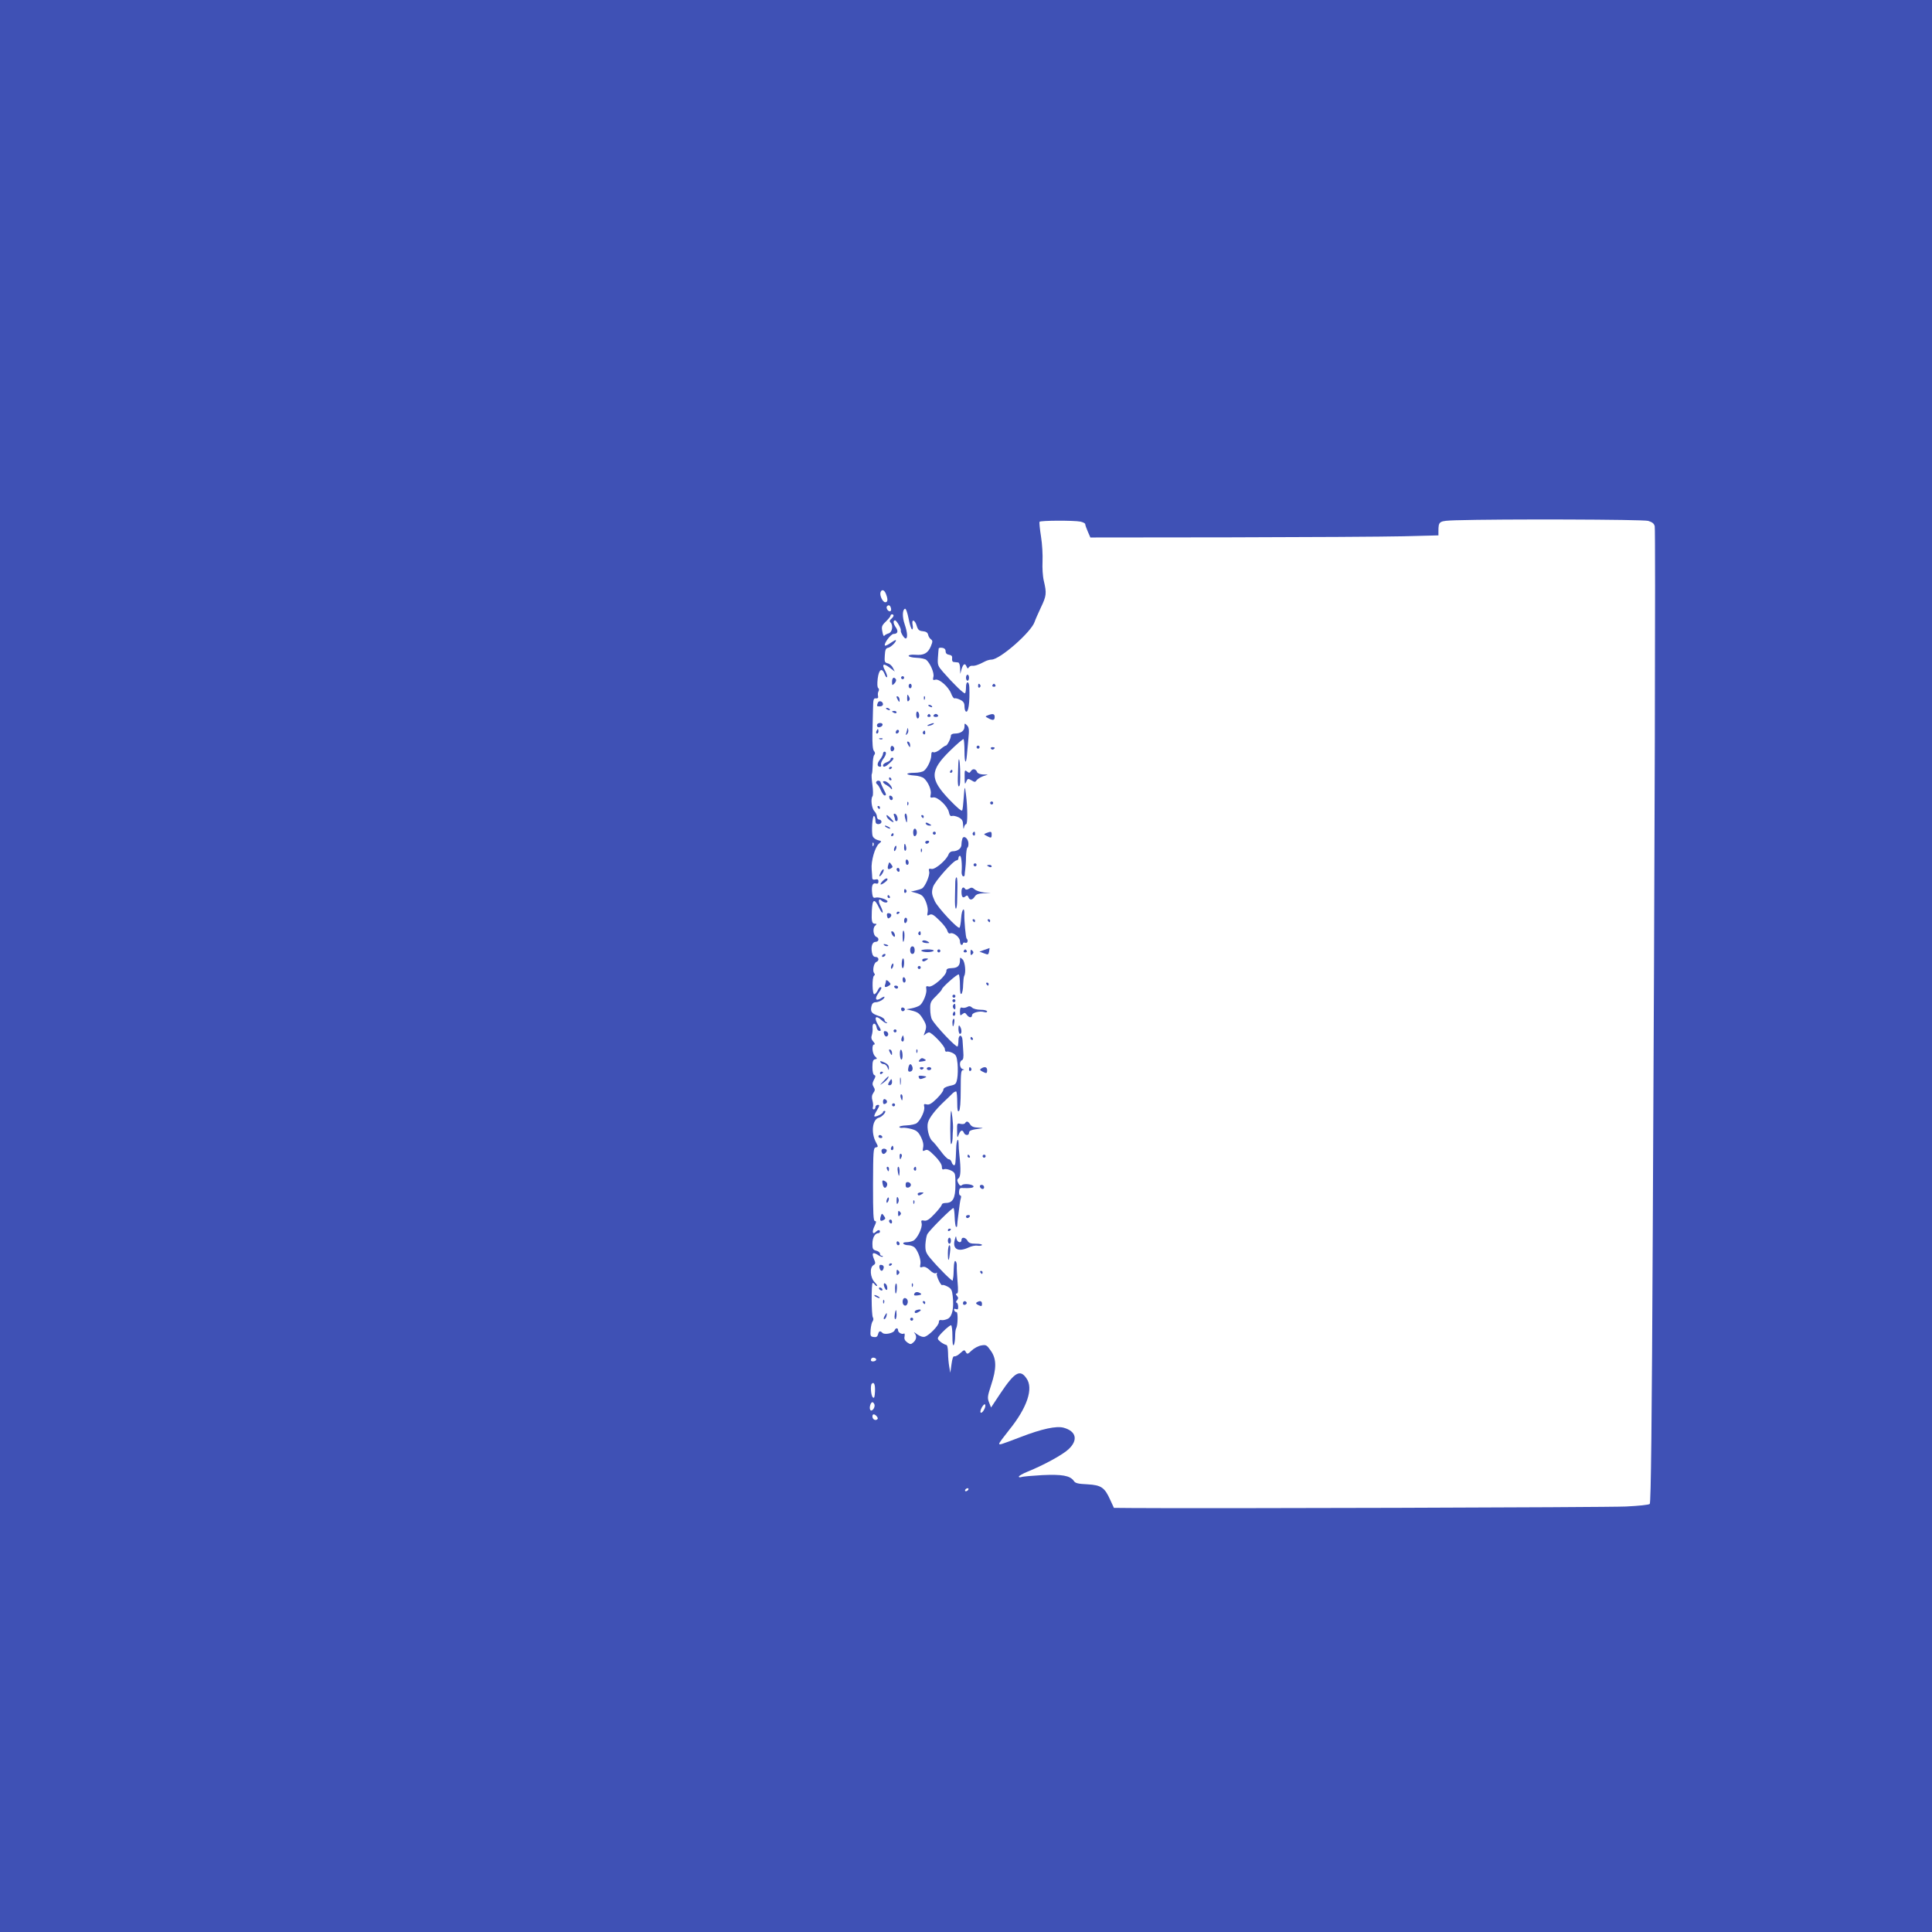 <?xml version="1.0" standalone="no"?>
<!DOCTYPE svg PUBLIC "-//W3C//DTD SVG 20010904//EN"
 "http://www.w3.org/TR/2001/REC-SVG-20010904/DTD/svg10.dtd">
<svg version="1.0" xmlns="http://www.w3.org/2000/svg"
 width="1280pt" height="1280pt" viewBox="0 0 1280 1280"
 preserveAspectRatio="xMidYMid meet">
<g transform="translate(0,1280) scale(0.1,-0.1)"
fill="#3f51b5" stroke="none">
<path d="M0 6400 l0 -6400 6400 0 6400 0 0 6400 0 6400 -6400 0 -6400 0 0
-6400z m10920 2949 c28 -9 39 -18 43 -36 6 -30 0 -2202 -13 -4667 -6 -1276
-12 -1802 -20 -1810 -6 -6 -74 -13 -158 -17 -118 -6 -2817 -14 -3275 -10
l-117 1 -24 52 c-37 83 -60 99 -151 104 -63 3 -81 7 -91 23 -25 35 -78 44
-209 38 -67 -4 -129 -9 -138 -13 -10 -3 -17 -2 -17 3 0 5 26 20 58 33 107 43
235 113 273 150 63 60 49 118 -34 141 -48 13 -143 -7 -283 -61 -134 -51 -144
-55 -144 -44 0 5 30 45 65 89 120 148 164 277 115 344 -42 61 -78 40 -171 -99
l-63 -95 -13 33 c-12 30 -11 41 13 114 37 111 37 174 -1 228 -27 39 -32 42
-64 36 -19 -3 -47 -18 -63 -33 -27 -26 -30 -26 -39 -11 -9 17 -12 16 -37 -7
-15 -14 -32 -23 -39 -21 -8 3 -14 -15 -19 -52 l-8 -57 -7 40 c-4 22 -8 64 -8
93 -1 34 -5 52 -13 52 -7 1 -24 10 -37 20 -20 17 -22 22 -10 38 22 29 70 72
80 72 5 0 9 -33 9 -72 0 -47 3 -68 9 -59 5 8 9 34 9 57 0 24 3 48 7 54 11 18
13 109 2 107 -5 -1 -12 4 -15 12 -3 10 0 12 11 8 13 -5 16 -1 15 18 -1 14 -6
25 -11 25 -5 0 -4 7 3 15 10 12 10 18 0 30 -9 11 -9 15 -1 15 9 0 10 22 5 78
-3 42 -6 89 -5 104 1 15 -3 29 -9 33 -6 4 -10 -14 -11 -47 -1 -29 -2 -57 -4
-63 -1 -5 -3 -14 -3 -19 -2 -9 -95 84 -150 150 -28 34 -32 46 -31 89 2 28 7
58 13 69 18 30 167 178 173 172 4 -3 7 -31 8 -61 1 -30 5 -58 8 -62 4 -3 7 -2
8 3 0 5 2 20 3 34 13 107 17 137 22 152 3 10 1 18 -4 18 -6 0 -9 11 -8 25 1
21 6 26 26 24 45 -2 70 1 70 10 0 14 -61 22 -76 10 -9 -8 -16 -5 -25 12 -9 18
-9 25 2 33 14 11 16 58 5 156 -3 25 -5 58 -5 74 -1 47 -15 20 -16 -32 -4 -100
-5 -112 -14 -112 -5 0 -13 9 -16 20 -3 11 -12 20 -20 20 -7 0 -31 24 -52 53
-21 28 -46 59 -56 67 -22 19 -39 87 -29 123 8 31 48 83 107 139 22 21 48 45
57 55 10 9 21 14 24 11 3 -4 6 -36 6 -73 0 -50 3 -64 12 -55 7 7 11 57 11 141
0 108 2 129 15 130 11 1 10 3 -2 6 -21 5 -25 51 -5 59 9 3 12 20 9 57 -2 29
-4 63 -5 76 -3 40 -27 38 -27 -1 0 -19 -3 -38 -6 -41 -9 -9 -146 136 -169 178
-7 11 -12 42 -12 69 -1 43 3 52 38 86 21 21 39 41 39 45 0 13 103 104 112 99
4 -3 8 -35 8 -72 0 -45 3 -63 10 -56 6 6 11 33 11 60 1 27 4 53 7 58 13 22 6
92 -10 109 -17 16 -18 16 -18 -5 0 -37 -16 -51 -54 -52 -28 -1 -36 -5 -36 -20
0 -29 -90 -108 -116 -102 -18 5 -20 2 -17 -17 5 -26 -19 -88 -42 -107 -9 -7
-33 -16 -53 -20 l-37 -7 30 -7 c47 -11 58 -20 83 -62 22 -38 22 -48 7 -89 -7
-16 -6 -18 6 -7 7 6 18 12 24 12 19 0 105 -90 105 -111 0 -12 5 -19 13 -16 6
2 24 -2 38 -9 23 -12 28 -22 33 -71 3 -32 2 -76 -2 -98 -7 -37 -10 -41 -50
-49 -28 -7 -42 -15 -42 -26 0 -9 -20 -35 -44 -59 -34 -33 -50 -42 -66 -38 -18
5 -21 2 -17 -15 7 -23 -22 -87 -49 -109 -9 -7 -40 -14 -68 -15 -28 -1 -50 -6
-48 -11 2 -4 11 -7 22 -5 10 2 37 -2 59 -8 33 -9 45 -19 62 -52 14 -27 19 -51
15 -70 -5 -25 -3 -27 13 -19 14 8 26 1 64 -37 29 -29 47 -57 47 -71 0 -17 4
-22 16 -17 8 3 28 -1 45 -9 28 -15 29 -17 29 -95 0 -89 -17 -120 -65 -120 -14
0 -25 -5 -25 -10 0 -6 -21 -34 -47 -61 -36 -39 -53 -49 -70 -46 -19 4 -22 1
-17 -18 7 -28 -28 -100 -55 -115 -11 -5 -31 -10 -46 -10 -15 0 -24 -4 -20 -10
3 -5 19 -10 34 -10 15 0 35 -8 43 -17 23 -28 41 -81 36 -108 -5 -22 -2 -25 14
-19 14 4 29 -3 48 -21 17 -17 33 -24 41 -20 7 5 10 4 6 -2 -7 -11 27 -85 36
-77 3 3 18 -1 35 -10 24 -13 30 -23 34 -63 9 -79 -3 -135 -32 -150 -14 -7 -33
-11 -42 -9 -12 3 -18 -2 -18 -14 0 -22 -63 -86 -92 -96 -13 -4 -32 2 -52 16
-17 13 -25 17 -18 9 17 -19 15 -43 -6 -62 -17 -15 -20 -15 -41 -1 -16 12 -22
23 -18 40 2 13 1 21 -4 19 -12 -8 -39 6 -39 21 0 18 -16 18 -23 0 -7 -19 -66
-31 -80 -17 -16 16 -24 14 -30 -10 -4 -15 -12 -20 -29 -17 -21 3 -23 7 -20 48
2 25 8 50 14 57 5 7 6 18 1 25 -10 16 -11 228 -1 228 4 0 10 -4 13 -10 3 -5
10 -10 15 -10 5 0 -2 11 -15 25 -30 30 -35 98 -8 113 14 9 15 14 3 41 -16 40
-8 48 26 27 14 -10 28 -15 32 -12 3 3 0 6 -6 6 -7 0 -12 6 -12 14 0 8 -11 17
-25 20 -22 6 -25 12 -25 47 0 39 17 69 39 69 6 0 11 5 11 10 0 14 -13 13 -28
-2 -21 -21 -26 1 -9 37 13 27 14 35 4 35 -11 0 -13 48 -13 242 1 222 2 243 18
246 17 3 17 5 1 35 -34 64 -23 152 20 162 23 6 56 45 37 45 -5 0 -10 -4 -10
-8 0 -11 -51 -35 -57 -28 -3 3 5 21 17 40 18 30 19 36 6 36 -9 0 -16 -7 -16
-15 0 -8 -5 -15 -11 -15 -6 0 -9 6 -6 14 3 8 2 28 -3 45 -6 21 -4 35 6 50 12
16 12 24 2 40 -10 16 -9 25 2 47 12 21 12 28 3 31 -8 3 -13 23 -13 53 0 37 4
49 17 52 16 3 16 4 0 20 -19 19 -23 78 -5 78 6 0 4 8 -6 19 -13 14 -16 27 -10
43 4 13 7 36 5 51 -2 34 22 33 27 -1 2 -12 10 -22 19 -22 12 0 11 6 -6 34 -34
55 -22 76 21 36 12 -11 27 -20 32 -19 6 0 5 3 -1 6 -7 2 -13 10 -13 17 0 7
-18 19 -41 26 -45 15 -54 28 -45 65 4 17 13 25 29 25 23 1 57 21 57 35 0 4
-11 0 -24 -9 -34 -22 -43 -3 -17 33 22 31 26 41 13 41 -4 0 -12 -10 -17 -22
-6 -12 -15 -23 -22 -25 -14 -5 -17 114 -2 123 6 4 7 10 0 17 -12 16 -2 67 15
74 21 8 17 33 -5 33 -12 0 -20 9 -24 29 -8 40 2 71 24 71 22 0 26 25 5 33 -20
8 -26 56 -9 73 13 12 13 14 0 14 -20 0 -24 15 -21 84 4 82 17 87 49 20 9 -19
19 -33 22 -30 4 3 -2 21 -12 41 -19 35 -15 59 7 37 13 -13 38 -16 38 -4 0 12
-58 31 -79 25 -14 -4 -19 2 -22 24 -7 51 1 75 22 70 14 -4 19 0 19 13 0 13 -5
17 -20 13 -13 -3 -20 0 -21 8 0 8 -2 34 -4 59 -5 55 22 149 49 171 19 16 19
16 -8 23 -15 4 -30 15 -34 26 -10 26 -2 141 9 134 5 -3 9 -16 9 -30 0 -17 5
-24 20 -24 11 0 20 7 20 15 0 8 -7 15 -15 15 -8 0 -15 9 -15 19 0 11 -8 27
-17 37 -18 18 -26 82 -12 99 4 6 4 40 -1 75 -5 35 -7 67 -4 72 3 4 5 32 6 60
0 29 4 59 10 66 7 8 7 16 -2 27 -8 9 -11 47 -10 112 1 54 3 130 4 168 1 61 3
70 19 68 14 -1 17 4 14 17 -2 10 -1 24 4 31 4 8 3 16 -2 20 -7 4 -8 27 -4 63
8 62 28 75 46 30 5 -15 12 -24 16 -20 3 3 -2 21 -12 41 -25 45 -14 54 29 22
l34 -26 -12 24 c-6 13 -21 27 -34 30 -21 5 -23 11 -20 53 2 37 7 48 22 50 19
4 58 43 51 51 -2 2 -18 -7 -35 -19 -17 -12 -34 -20 -37 -17 -10 11 39 77 57
77 27 0 33 17 16 42 -18 25 -21 48 -6 48 10 0 42 -55 38 -67 -3 -12 22 -53 32
-53 15 0 12 40 -6 93 -17 49 -16 98 2 104 6 2 16 -26 24 -67 7 -38 18 -70 23
-70 5 0 7 13 3 31 -8 41 16 34 28 -9 8 -25 16 -32 40 -34 21 -2 32 -9 35 -23
2 -11 10 -24 18 -30 13 -10 13 -15 0 -47 -19 -46 -47 -61 -103 -56 -26 2 -44
-1 -44 -7 0 -6 23 -12 52 -13 28 -1 57 -7 65 -14 26 -22 54 -87 47 -112 -5
-21 -3 -24 14 -19 26 6 87 -48 104 -93 7 -19 17 -33 23 -31 5 3 22 -2 38 -10
20 -10 27 -21 27 -43 0 -16 4 -31 9 -34 17 -11 27 60 23 162 -2 42 -22 42 -22
-1 0 -19 -3 -37 -6 -40 -7 -6 -78 63 -146 141 -34 39 -37 46 -34 95 2 28 4 56
5 60 0 5 11 7 24 5 14 -2 22 -10 22 -23 0 -13 8 -21 23 -23 17 -3 22 -9 20
-25 -2 -14 3 -23 12 -23 8 -1 21 -2 28 -3 7 -1 12 -16 13 -38 l1 -38 9 33 c11
35 23 41 33 15 6 -14 9 -14 15 -4 5 7 14 11 22 10 16 -2 42 6 81 27 14 8 35
14 47 14 56 0 265 184 286 251 4 13 23 55 41 94 37 77 39 94 20 175 -8 32 -11
88 -9 130 2 41 -2 116 -10 165 -8 50 -12 93 -10 98 5 9 228 10 272 1 17 -4 31
-11 31 -17 0 -6 8 -28 17 -49 l17 -39 921 1 c506 1 1025 4 1153 7 l232 6 0 26
c0 69 3 70 114 74 297 9 1241 6 1276 -4z m-5050 -485 c14 -36 12 -54 -5 -54
-17 0 -39 46 -31 67 8 21 26 15 36 -13z m33 -94 c3 -12 0 -20 -8 -20 -14 0
-27 25 -18 34 11 11 21 6 26 -14z m17 -49 c0 -5 -7 -14 -15 -21 -11 -9 -13
-16 -5 -24 19 -19 12 -64 -12 -72 -13 -4 -26 -11 -29 -16 -4 -6 -10 7 -13 27
-7 33 -4 41 23 67 17 17 31 34 31 39 0 5 5 9 10 9 6 0 10 -4 10 -9z m-133
-1523 c-3 -8 -6 -5 -6 6 -1 11 2 17 5 13 3 -3 4 -12 1 -19z m17 -3409 c-7 -11
-34 -12 -34 -1 0 14 11 21 26 15 8 -3 11 -9 8 -14z m-7 -208 c-2 -38 -5 -47
-14 -39 -13 11 -18 80 -7 91 15 14 23 -6 21 -52z m-4 -85 c8 -19 -17 -53 -27
-37 -9 13 2 51 14 51 4 0 10 -6 13 -14z m727 -35 c-6 -12 -15 -21 -20 -21 -10
0 -3 28 14 49 15 19 20 -3 6 -28z m-711 -45 c8 -10 9 -16 1 -21 -13 -8 -30 3
-30 21 0 18 14 18 29 0z m606 -486 c-3 -5 -11 -10 -16 -10 -6 0 -7 5 -4 10 3
6 11 10 16 10 6 0 7 -4 4 -10z"/>
<path d="M6400 8310 c0 -11 5 -20 10 -20 6 0 10 9 10 20 0 11 -4 20 -10 20 -5
0 -10 -9 -10 -20z"/>
<path d="M5970 8310 c0 -5 5 -10 10 -10 6 0 10 5 10 10 0 6 -4 10 -10 10 -5 0
-10 -4 -10 -10z"/>
<path d="M5910 8283 c0 -25 1 -26 16 -11 9 9 13 21 10 27 -13 20 -26 11 -26
-16z"/>
<path d="M6020 8255 c0 -8 5 -15 10 -15 6 0 10 7 10 15 0 8 -4 15 -10 15 -5 0
-10 -7 -10 -15z"/>
<path d="M6480 8254 c0 -8 5 -12 10 -9 6 4 8 11 5 16 -9 14 -15 11 -15 -7z"/>
<path d="M6575 8260 c-3 -5 1 -10 10 -10 9 0 13 5 10 10 -3 6 -8 10 -10 10 -2
0 -7 -4 -10 -10z"/>
<path d="M6010 8176 c0 -22 3 -27 11 -19 8 8 8 16 0 30 -9 16 -10 14 -11 -11z"/>
<path d="M5940 8183 c0 -4 5 -15 10 -23 8 -13 10 -13 10 2 0 9 -4 20 -10 23
-5 3 -10 3 -10 -2z"/>
<path d="M6121 8174 c0 -11 3 -14 6 -6 3 7 2 16 -1 19 -3 4 -6 -2 -5 -13z"/>
<path d="M5816 8144 c-9 -23 -8 -24 14 -24 11 0 20 6 20 14 0 20 -27 28 -34
10z"/>
<path d="M6150 8126 c0 -2 7 -7 16 -10 8 -3 12 -2 9 4 -6 10 -25 14 -25 6z"/>
<path d="M5870 8106 c0 -2 7 -7 16 -10 8 -3 12 -2 9 4 -6 10 -25 14 -25 6z"/>
<path d="M5910 8086 c0 -2 7 -6 15 -10 8 -3 15 -1 15 4 0 6 -7 10 -15 10 -8 0
-15 -2 -15 -4z"/>
<path d="M6070 8066 c0 -14 5 -26 10 -26 6 0 10 9 10 19 0 11 -4 23 -10 26 -6
4 -10 -5 -10 -19z"/>
<path d="M6145 8060 c-3 -5 1 -10 10 -10 9 0 13 5 10 10 -3 6 -8 10 -10 10 -2
0 -7 -4 -10 -10z"/>
<path d="M6185 8060 c-3 -5 3 -10 15 -10 12 0 18 5 15 10 -3 6 -10 10 -15 10
-5 0 -12 -4 -15 -10z"/>
<path d="M6545 8061 c-19 -8 -19 -8 2 -19 31 -17 43 -15 43 8 0 21 -12 24 -45
11z"/>
<path d="M5810 7994 c0 -9 7 -14 17 -12 25 5 28 28 4 28 -12 0 -21 -6 -21 -16z"/>
<path d="M6155 8000 c-13 -6 -15 -9 -5 -9 8 0 22 4 30 9 18 12 2 12 -25 0z"/>
<path d="M6390 7986 c0 -28 -25 -46 -64 -46 -15 0 -26 -6 -26 -13 0 -19 -24
-67 -34 -67 -4 0 -21 -11 -37 -25 -16 -13 -36 -22 -44 -19 -11 5 -15 -1 -15
-20 0 -31 -26 -86 -49 -103 -9 -7 -37 -13 -63 -13 -62 0 -62 -14 -1 -18 26 -1
55 -10 65 -19 29 -26 51 -80 44 -107 -5 -20 -2 -23 17 -19 29 5 96 -58 104
-99 4 -20 10 -27 20 -24 8 3 27 -1 44 -9 24 -13 29 -22 30 -53 1 -23 3 -29 6
-14 2 12 9 22 14 22 10 0 10 107 -1 195 -8 65 -9 62 -16 -30 -2 -33 -6 -66 -9
-74 -3 -8 -33 17 -84 70 -132 138 -132 192 2 324 47 46 88 81 91 78 3 -4 6
-40 6 -81 0 -77 10 -93 16 -25 2 21 6 70 10 110 6 59 4 74 -10 88 -15 15 -16
15 -16 -9z"/>
<path d="M6011 7973 c0 -6 -4 -20 -7 -30 -5 -14 -4 -15 5 -7 7 7 11 20 8 30
-3 11 -5 14 -6 7z"/>
<path d="M5806 7955 c-3 -8 -1 -15 4 -15 6 0 10 7 10 15 0 8 -2 15 -4 15 -2 0
-6 -7 -10 -15z"/>
<path d="M5936 7955 c-3 -8 -1 -15 4 -15 13 0 22 18 11 24 -5 3 -11 -1 -15 -9z"/>
<path d="M6115 7951 c-3 -5 -1 -12 5 -16 5 -3 10 1 10 9 0 18 -6 21 -15 7z"/>
<path d="M5828 7903 c7 -3 16 -2 19 1 4 3 -2 6 -13 5 -11 0 -14 -3 -6 -6z"/>
<path d="M6010 7883 c0 -4 5 -15 10 -23 8 -13 10 -13 10 2 0 9 -4 20 -10 23
-5 3 -10 3 -10 -2z"/>
<path d="M5900 7840 c0 -13 5 -20 13 -17 6 2 12 10 12 17 0 7 -6 15 -12 18 -8
2 -13 -5 -13 -18z"/>
<path d="M6470 7850 c0 -5 5 -10 10 -10 6 0 10 5 10 10 0 6 -4 10 -10 10 -5 0
-10 -4 -10 -10z"/>
<path d="M6565 7840 c4 -6 11 -8 16 -5 14 9 11 15 -7 15 -8 0 -12 -5 -9 -10z"/>
<path d="M5850 7806 c0 -7 -9 -25 -21 -40 -20 -25 -19 -46 3 -46 5 0 8 6 5 13
-3 7 4 24 14 38 20 26 25 49 9 49 -5 0 -10 -6 -10 -14z"/>
<path d="M5900 7770 c0 -6 -11 -15 -25 -20 -14 -5 -25 -14 -25 -20 0 -17 17
-11 44 14 28 25 32 36 16 36 -5 0 -10 -5 -10 -10z"/>
<path d="M6349 7739 c-1 -19 -2 -60 -3 -91 -1 -32 1 -58 6 -58 9 0 11 27 9
115 -2 65 -10 89 -12 34z"/>
<path d="M5890 7709 c0 -5 5 -7 10 -4 6 3 10 8 10 11 0 2 -4 4 -10 4 -5 0 -10
-5 -10 -11z"/>
<path d="M6433 7692 c-9 -14 -12 -15 -27 -3 -14 12 -16 8 -15 -40 0 -43 2 -49
9 -31 11 26 13 26 40 10 17 -11 22 -10 30 2 5 8 24 20 42 27 l33 11 -33 1
c-18 1 -35 7 -38 15 -8 22 -29 26 -41 8z"/>
<path d="M6295 7690 c-3 -5 -1 -10 4 -10 6 0 11 5 11 10 0 6 -2 10 -4 10 -3 0
-8 -4 -11 -10z"/>
<path d="M5890 7640 c0 -5 5 -10 11 -10 5 0 7 5 4 10 -3 6 -8 10 -11 10 -2 0
-4 -4 -4 -10z"/>
<path d="M5806 7621 c-4 -5 -1 -13 5 -17 6 -3 17 -22 25 -40 8 -19 19 -34 24
-34 14 0 13 6 -7 43 -9 18 -17 36 -18 41 0 14 -22 19 -29 7z"/>
<path d="M5850 7620 c0 -5 10 -15 23 -21 12 -7 25 -17 29 -23 5 -6 8 -7 8 -1
-1 15 -23 40 -42 48 -10 3 -18 2 -18 -3z"/>
<path d="M5892 7516 c1 -10 8 -17 13 -17 15 1 12 24 -3 29 -9 3 -13 -2 -10
-12z"/>
<path d="M6011 7474 c0 -11 3 -14 6 -6 3 7 2 16 -1 19 -3 4 -6 -2 -5 -13z"/>
<path d="M6560 7480 c0 -5 5 -10 10 -10 6 0 10 5 10 10 0 6 -4 10 -10 10 -5 0
-10 -4 -10 -10z"/>
<path d="M5815 7450 c3 -5 8 -10 11 -10 2 0 4 5 4 10 0 6 -5 10 -11 10 -5 0
-7 -4 -4 -10z"/>
<path d="M5923 7396 c4 -10 7 -22 7 -27 0 -5 4 -9 10 -9 14 0 6 43 -10 48 -9
3 -11 -1 -7 -12z"/>
<path d="M5996 7383 c10 -40 14 -41 14 -5 0 18 -5 32 -10 32 -6 0 -8 -11 -4
-27z"/>
<path d="M5876 7387 c4 -13 44 -41 44 -32 0 6 -38 45 -45 45 -2 0 -2 -6 1 -13z"/>
<path d="M6105 7390 c3 -5 8 -10 11 -10 2 0 4 5 4 10 0 6 -5 10 -11 10 -5 0
-7 -4 -4 -10z"/>
<path d="M6135 7340 c3 -5 14 -10 23 -10 15 0 15 2 2 10 -20 13 -33 13 -25 0z"/>
<path d="M5870 7320 c8 -5 20 -10 25 -10 6 0 3 5 -5 10 -8 5 -19 10 -25 10 -5
0 -3 -5 5 -10z"/>
<path d="M6050 7285 c0 -14 4 -25 9 -25 12 0 19 21 13 38 -8 21 -22 13 -22
-13z"/>
<path d="M6180 7280 c0 -5 5 -10 10 -10 6 0 10 5 10 10 0 6 -4 10 -10 10 -5 0
-10 -4 -10 -10z"/>
<path d="M6445 7281 c-3 -5 -1 -12 5 -16 5 -3 10 1 10 9 0 18 -6 21 -15 7z"/>
<path d="M6535 7281 c-19 -8 -19 -8 2 -19 29 -16 33 -15 33 8 0 22 -4 23 -35
11z"/>
<path d="M5905 7270 c-3 -5 -1 -10 4 -10 6 0 11 5 11 10 0 6 -2 10 -4 10 -3 0
-8 -4 -11 -10z"/>
<path d="M6376 7244 c-3 -9 -6 -26 -6 -39 0 -26 -25 -45 -59 -45 -11 0 -22 -9
-26 -19 -11 -36 -88 -102 -112 -98 -19 4 -22 1 -17 -18 6 -23 -26 -98 -47
-111 -7 -4 -26 -10 -43 -14 l-31 -7 30 -8 c17 -4 36 -12 43 -18 22 -17 44 -80
38 -110 -5 -24 -3 -26 12 -18 15 8 28 1 65 -36 26 -25 50 -56 53 -69 4 -13 11
-21 19 -18 22 9 65 -26 65 -52 0 -13 5 -24 10 -24 6 0 10 4 10 10 0 5 7 7 15
4 15 -6 22 16 9 28 -6 7 -16 117 -15 160 2 55 -17 35 -21 -22 -2 -33 -7 -62
-11 -66 -10 -11 -144 132 -164 176 -20 44 -22 58 -12 92 9 36 136 178 157 178
7 0 12 7 12 15 0 8 5 15 10 15 9 0 15 -55 11 -107 -1 -11 3 -24 8 -28 6 -3 11
0 12 7 0 7 2 24 4 38 2 14 5 51 5 82 1 32 5 60 10 63 5 3 7 17 6 31 -4 32 -31
51 -40 28z"/>
<path d="M6130 7220 c0 -5 4 -10 9 -10 6 0 13 5 16 10 3 6 -1 10 -9 10 -9 0
-16 -4 -16 -10z"/>
<path d="M5990 7184 c0 -14 4 -23 9 -20 5 3 7 15 4 26 -7 28 -13 25 -13 -6z"/>
<path d="M5926 7184 c-4 -9 -4 -19 -1 -22 2 -3 7 3 11 12 4 9 4 19 1 22 -2 3
-7 -3 -11 -12z"/>
<path d="M6101 7164 c0 -11 3 -14 6 -6 3 7 2 16 -1 19 -3 4 -6 -2 -5 -13z"/>
<path d="M6000 7091 c0 -12 5 -21 10 -21 6 0 10 6 10 14 0 8 -4 18 -10 21 -5
3 -10 -3 -10 -14z"/>
<path d="M5885 7070 c-8 -26 -2 -35 18 -23 13 7 13 11 2 26 -13 18 -14 17 -20
-3z"/>
<path d="M6450 7070 c0 -5 5 -10 10 -10 6 0 10 5 10 10 0 6 -4 10 -10 10 -5 0
-10 -4 -10 -10z"/>
<path d="M6540 7066 c0 -2 7 -6 15 -10 8 -3 15 -1 15 4 0 6 -7 10 -15 10 -8 0
-15 -2 -15 -4z"/>
<path d="M5940 7041 c0 -6 5 -13 10 -16 6 -3 10 1 10 9 0 9 -4 16 -10 16 -5 0
-10 -4 -10 -9z"/>
<path d="M5832 7014 c-7 -14 -8 -23 -2 -19 15 9 32 45 22 45 -5 0 -14 -12 -20
-26z"/>
<path d="M6329 6958 c0 -18 -1 -66 -2 -106 -1 -39 1 -72 6 -72 4 0 7 17 8 38
0 20 2 66 2 100 1 35 -1 66 -5 69 -5 2 -8 -11 -9 -29z"/>
<path d="M5845 6960 c-10 -11 -14 -20 -9 -20 12 1 44 25 44 34 0 12 -17 6 -35
-14z"/>
<path d="M6370 6892 c0 -35 9 -45 26 -31 10 9 15 7 20 -5 8 -22 27 -20 42 4 9
15 24 20 60 22 l47 1 -45 4 c-25 3 -53 12 -63 21 -15 13 -22 14 -37 4 -12 -7
-21 -8 -25 -2 -12 19 -25 10 -25 -18z"/>
<path d="M5990 6894 c0 -8 5 -12 10 -9 6 4 8 11 5 16 -9 14 -15 11 -15 -7z"/>
<path d="M5880 6860 c0 -5 5 -10 11 -10 5 0 7 5 4 10 -3 6 -8 10 -11 10 -2 0
-4 -4 -4 -10z"/>
<path d="M5940 6749 c0 -5 5 -7 10 -4 6 3 10 8 10 11 0 2 -4 4 -10 4 -5 0 -10
-5 -10 -11z"/>
<path d="M5877 6730 c4 -16 8 -18 19 -9 16 13 10 29 -11 29 -8 0 -11 -7 -8
-20z"/>
<path d="M5990 6699 c0 -11 5 -17 10 -14 6 3 10 13 10 21 0 8 -4 14 -10 14 -5
0 -10 -9 -10 -21z"/>
<path d="M6445 6700 c3 -5 8 -10 11 -10 2 0 4 5 4 10 0 6 -5 10 -11 10 -5 0
-7 -4 -4 -10z"/>
<path d="M6545 6700 c3 -5 8 -10 11 -10 2 0 4 5 4 10 0 6 -5 10 -11 10 -5 0
-7 -4 -4 -10z"/>
<path d="M5980 6603 c0 -24 2 -43 4 -43 8 0 12 60 4 72 -4 8 -8 -4 -8 -29z"/>
<path d="M5910 6609 c7 -11 14 -18 17 -15 8 8 -5 36 -17 36 -7 0 -7 -6 0 -21z"/>
<path d="M6085 6621 c-3 -5 -1 -12 5 -16 5 -3 10 1 10 9 0 18 -6 21 -15 7z"/>
<path d="M6110 6562 c0 -4 12 -9 28 -10 21 -1 23 0 12 8 -18 12 -40 13 -40 2z"/>
<path d="M5858 6538 c5 -5 16 -8 23 -6 8 3 3 7 -10 11 -17 4 -21 3 -13 -5z"/>
<path d="M6030 6505 c0 -16 6 -25 15 -25 9 0 15 9 15 25 0 16 -6 25 -15 25 -9
0 -15 -9 -15 -25z"/>
<path d="M6522 6507 l-33 -12 30 -11 c27 -11 30 -10 34 12 2 13 4 24 3 23 0 0
-16 -6 -34 -12z"/>
<path d="M6104 6501 c3 -5 22 -9 41 -9 19 0 38 4 41 9 3 5 -16 9 -41 9 -25 0
-44 -4 -41 -9z"/>
<path d="M6210 6500 c0 -5 5 -10 10 -10 6 0 10 5 10 10 0 6 -4 10 -10 10 -5 0
-10 -4 -10 -10z"/>
<path d="M6385 6500 c-3 -5 1 -10 10 -10 9 0 13 5 10 10 -3 6 -8 10 -10 10 -2
0 -7 -4 -10 -10z"/>
<path d="M6430 6490 c0 -19 3 -21 12 -12 9 9 9 15 0 24 -9 9 -12 7 -12 -12z"/>
<path d="M5845 6470 c-3 -5 -2 -10 4 -10 5 0 13 5 16 10 3 6 2 10 -4 10 -5 0
-13 -4 -16 -10z"/>
<path d="M5974 6415 c0 -18 3 -32 8 -29 10 6 11 64 1 64 -5 0 -8 -16 -9 -35z"/>
<path d="M6110 6440 c0 -13 11 -13 30 0 12 8 11 10 -7 10 -13 0 -23 -4 -23
-10z"/>
<path d="M5906 6404 c-4 -9 -4 -19 -1 -22 2 -3 7 3 11 12 4 9 4 19 1 22 -2 3
-7 -3 -11 -12z"/>
<path d="M6080 6390 c0 -5 5 -10 10 -10 6 0 10 5 10 10 0 6 -4 10 -10 10 -5 0
-10 -4 -10 -10z"/>
<path d="M5980 6311 c0 -12 5 -21 10 -21 6 0 10 6 10 14 0 8 -4 18 -10 21 -5
3 -10 -3 -10 -14z"/>
<path d="M5870 6303 c0 -6 -3 -18 -6 -27 -7 -18 4 -20 26 -6 13 8 13 11 -2 27
-10 9 -18 12 -18 6z"/>
<path d="M6535 6280 c3 -5 8 -10 11 -10 2 0 4 5 4 10 0 6 -5 10 -11 10 -5 0
-7 -4 -4 -10z"/>
<path d="M5925 6260 c3 -5 10 -10 16 -10 5 0 9 5 9 10 0 6 -7 10 -16 10 -8 0
-12 -4 -9 -10z"/>
<path d="M6310 6200 c0 -5 5 -10 10 -10 6 0 10 5 10 10 0 6 -4 10 -10 10 -5 0
-10 -4 -10 -10z"/>
<path d="M6310 6170 c0 -5 5 -10 10 -10 6 0 10 5 10 10 0 6 -4 10 -10 10 -5 0
-10 -4 -10 -10z"/>
<path d="M6314 6139 c-3 -6 -1 -16 5 -22 8 -8 11 -5 11 11 0 24 -5 28 -16 11z"/>
<path d="M6407 6128 c-10 -5 -25 -7 -33 -4 -10 4 -14 -3 -14 -26 0 -27 2 -29
16 -17 14 11 18 11 29 -4 15 -21 35 -22 35 -3 0 17 51 30 80 21 11 -4 20 -2
20 4 0 6 -19 11 -42 11 -23 0 -49 6 -57 14 -12 11 -21 12 -34 4z"/>
<path d="M5970 6115 c0 -16 16 -20 24 -6 3 5 -1 11 -9 15 -9 3 -15 0 -15 -9z"/>
<path d="M6316 6091 c-4 -7 -5 -15 -2 -18 9 -9 19 4 14 18 -4 11 -6 11 -12 0z"/>
<path d="M6310 6025 c0 -14 2 -25 4 -25 2 0 6 11 8 25 3 14 1 25 -3 25 -5 0
-9 -11 -9 -25z"/>
<path d="M6350 5983 c0 -18 5 -33 10 -33 13 0 13 30 0 50 -7 11 -10 7 -10 -17z"/>
<path d="M5920 5970 c0 -5 5 -10 10 -10 6 0 10 5 10 10 0 6 -4 10 -10 10 -5 0
-10 -4 -10 -10z"/>
<path d="M5857 5950 c3 -11 11 -19 17 -17 17 6 13 31 -6 35 -12 2 -15 -2 -11
-18z"/>
<path d="M5975 5927 c-4 -10 -5 -21 -1 -24 10 -10 18 4 13 24 -4 17 -4 17 -12
0z"/>
<path d="M6430 5920 c0 -5 5 -10 11 -10 5 0 7 5 4 10 -3 6 -8 10 -11 10 -2 0
-4 -4 -4 -10z"/>
<path d="M5890 5843 c0 -4 5 -15 10 -23 8 -13 10 -13 10 2 0 9 -4 20 -10 23
-5 3 -10 3 -10 -2z"/>
<path d="M5962 5815 c1 -19 5 -35 10 -35 11 0 10 57 -2 65 -5 3 -9 -9 -8 -30z"/>
<path d="M6071 5834 c0 -11 3 -14 6 -6 3 7 2 16 -1 19 -3 4 -6 -2 -5 -13z"/>
<path d="M6091 5777 c-8 -11 -4 -13 20 -9 22 3 27 7 18 13 -19 12 -25 11 -38
-4z"/>
<path d="M5835 5760 c3 -5 13 -10 21 -10 8 0 19 -10 24 -22 8 -22 9 -22 9 -2
1 13 -9 25 -24 32 -32 15 -38 15 -30 2z"/>
<path d="M6018 5725 c-4 -16 -1 -25 8 -25 17 0 25 15 18 34 -9 24 -21 19 -26
-9z"/>
<path d="M6095 5720 c4 -6 11 -8 16 -5 14 9 11 15 -7 15 -8 0 -12 -5 -9 -10z"/>
<path d="M6140 5720 c0 -5 7 -10 15 -10 8 0 15 5 15 10 0 6 -7 10 -15 10 -8 0
-15 -4 -15 -10z"/>
<path d="M6420 5714 c0 -8 5 -12 10 -9 6 4 8 11 5 16 -9 14 -15 11 -15 -7z"/>
<path d="M6501 5721 c-11 -7 -10 -11 7 -20 28 -15 32 -14 32 9 0 21 -16 26
-39 11z"/>
<path d="M5830 5689 c0 -5 5 -7 10 -4 6 3 10 8 10 11 0 2 -4 4 -10 4 -5 0 -10
-5 -10 -11z"/>
<path d="M6087 5663 c6 -15 9 -15 38 -4 17 7 16 9 -11 13 -24 3 -31 1 -27 -9z"/>
<path d="M5854 5638 c-29 -31 -29 -31 -2 -12 15 10 29 25 32 32 8 18 2 15 -30
-20z"/>
<path d="M5963 5635 c0 -22 2 -30 4 -17 2 12 2 30 0 40 -3 9 -5 -1 -4 -23z"/>
<path d="M5890 5630 c-9 -16 -8 -20 5 -20 8 0 15 9 15 20 0 11 -2 20 -5 20 -2
0 -9 -9 -15 -20z"/>
<path d="M5967 5530 c3 -11 7 -20 9 -20 2 0 4 9 4 20 0 11 -4 20 -9 20 -5 0
-7 -9 -4 -20z"/>
<path d="M5850 5501 c0 -14 5 -19 15 -14 17 6 15 25 -3 31 -7 2 -12 -5 -12
-17z"/>
<path d="M5910 5480 c0 -5 5 -10 10 -10 6 0 10 5 10 10 0 6 -4 10 -10 10 -5 0
-10 -4 -10 -10z"/>
<path d="M6301 5440 c-7 -22 -7 -220 0 -220 5 0 9 17 10 38 0 20 2 50 3 65 2
27 -9 128 -13 117z"/>
<path d="M6394 5359 c-3 -6 -17 -8 -30 -5 -23 6 -24 4 -23 -46 0 -48 2 -50 11
-25 11 30 25 35 34 12 8 -19 34 -20 34 0 0 15 17 21 75 28 23 3 20 4 -12 6
-31 1 -46 7 -55 21 -14 22 -24 25 -34 9z"/>
<path d="M5820 5270 c0 -5 7 -10 16 -10 8 0 12 5 9 10 -3 6 -10 10 -16 10 -5
0 -9 -4 -9 -10z"/>
<path d="M5906 5201 c-4 -7 -5 -15 -2 -18 9 -9 19 4 14 18 -4 11 -6 11 -12 0z"/>
<path d="M5840 5176 c0 -8 4 -17 9 -20 11 -7 33 18 24 27 -12 12 -33 7 -33 -7z"/>
<path d="M5960 5141 c0 -25 6 -27 13 -6 4 8 2 17 -3 20 -6 4 -10 -3 -10 -14z"/>
<path d="M6410 5140 c0 -5 5 -10 11 -10 5 0 7 5 4 10 -3 6 -8 10 -11 10 -2 0
-4 -4 -4 -10z"/>
<path d="M6510 5140 c0 -5 5 -10 10 -10 6 0 10 5 10 10 0 6 -4 10 -10 10 -5 0
-10 -4 -10 -10z"/>
<path d="M5876 5055 c4 -8 8 -15 10 -15 2 0 4 7 4 15 0 8 -4 15 -10 15 -5 0
-7 -7 -4 -15z"/>
<path d="M5948 5040 c2 -16 6 -30 8 -30 2 0 4 14 4 30 0 17 -4 30 -8 30 -5 0
-7 -13 -4 -30z"/>
<path d="M6055 5061 c-3 -5 -1 -12 5 -16 5 -3 10 1 10 9 0 18 -6 21 -15 7z"/>
<path d="M5848 4955 c5 -28 20 -33 29 -9 3 9 0 20 -8 25 -22 14 -27 11 -21
-16z"/>
<path d="M6000 4950 c0 -15 5 -20 18 -18 9 2 17 10 17 18 0 8 -8 16 -17 18
-13 2 -18 -3 -18 -18z"/>
<path d="M6492 4938 c6 -18 28 -21 28 -4 0 9 -7 16 -16 16 -9 0 -14 -5 -12
-12z"/>
<path d="M6080 4890 c0 -13 11 -13 30 0 12 8 11 10 -7 10 -13 0 -23 -4 -23
-10z"/>
<path d="M5876 4854 c-4 -9 -4 -19 -1 -22 2 -3 7 3 11 12 4 9 4 19 1 22 -2 3
-7 -3 -11 -12z"/>
<path d="M5940 4843 c0 -21 3 -24 9 -14 5 8 7 20 4 28 -8 21 -13 15 -13 -14z"/>
<path d="M6051 4834 c0 -11 3 -14 6 -6 3 7 2 16 -1 19 -3 4 -6 -2 -5 -13z"/>
<path d="M5950 4760 c0 -19 3 -21 12 -12 9 9 9 15 0 24 -9 9 -12 7 -12 -12z"/>
<path d="M5835 4741 c-8 -27 -2 -36 19 -24 14 8 14 11 2 28 -13 18 -14 18 -21
-4z"/>
<path d="M6400 4740 c0 -5 4 -10 9 -10 6 0 13 5 16 10 3 6 -1 10 -9 10 -9 0
-16 -4 -16 -10z"/>
<path d="M5890 4711 c0 -6 5 -13 10 -16 6 -3 10 1 10 9 0 9 -4 16 -10 16 -5 0
-10 -4 -10 -9z"/>
<path d="M6280 4649 c0 -5 5 -7 10 -4 6 3 10 8 10 11 0 2 -4 4 -10 4 -5 0 -10
-5 -10 -11z"/>
<path d="M6326 4588 c-18 -63 21 -86 91 -53 19 9 46 15 59 12 14 -2 27 0 30 4
3 5 -15 9 -40 9 -35 0 -48 5 -56 20 -13 23 -40 27 -40 5 0 -24 -28 -17 -33 8
-3 21 -4 21 -11 -5z"/>
<path d="M6280 4580 c0 -11 5 -20 10 -20 6 0 10 9 10 20 0 11 -4 20 -10 20 -5
0 -10 -9 -10 -20z"/>
<path d="M5940 4566 c0 -9 5 -16 10 -16 6 0 10 4 10 9 0 6 -4 13 -10 16 -5 3
-10 -1 -10 -9z"/>
<path d="M6280 4498 c0 -62 7 -60 14 5 4 28 2 47 -4 47 -5 0 -10 -23 -10 -52z"/>
<path d="M5890 4419 c0 -5 5 -7 10 -4 6 3 10 8 10 11 0 2 -4 4 -10 4 -5 0 -10
-5 -10 -11z"/>
<path d="M5827 4400 c6 -23 19 -26 26 -6 6 16 -1 26 -19 26 -7 0 -10 -8 -7
-20z"/>
<path d="M5940 4370 c0 -19 3 -21 12 -12 9 9 9 15 0 24 -9 9 -12 7 -12 -12z"/>
<path d="M6495 4370 c3 -5 8 -10 11 -10 2 0 4 5 4 10 0 6 -5 10 -11 10 -5 0
-7 -4 -4 -10z"/>
<path d="M5857 4280 c8 -29 25 -37 21 -9 -1 12 -8 24 -15 26 -7 3 -9 -3 -6
-17z"/>
<path d="M5930 4266 c0 -20 2 -36 4 -36 8 0 12 61 4 66 -4 3 -8 -11 -8 -30z"/>
<path d="M6041 4284 c0 -11 3 -14 6 -6 3 7 2 16 -1 19 -3 4 -6 -2 -5 -13z"/>
<path d="M5825 4260 c3 -5 11 -10 16 -10 6 0 7 5 4 10 -3 6 -11 10 -16 10 -6
0 -7 -4 -4 -10z"/>
<path d="M6057 4227 c-4 -10 3 -12 25 -9 21 3 26 7 17 13 -20 13 -36 11 -42
-4z"/>
<path d="M5800 4210 c8 -5 20 -10 25 -10 6 0 3 5 -5 10 -8 5 -19 10 -25 10 -5
0 -3 -5 5 -10z"/>
<path d="M5980 4175 c0 -26 24 -35 32 -12 7 18 -2 37 -18 37 -8 0 -14 -10 -14
-25z"/>
<path d="M5851 4174 c0 -11 3 -14 6 -6 3 7 2 16 -1 19 -3 4 -6 -2 -5 -13z"/>
<path d="M6115 4170 c3 -5 8 -10 11 -10 2 0 4 5 4 10 0 6 -5 10 -11 10 -5 0
-7 -4 -4 -10z"/>
<path d="M6380 4165 c0 -9 6 -12 15 -9 8 4 12 10 9 15 -8 14 -24 10 -24 -6z"/>
<path d="M6472 4172 c-9 -6 -6 -11 11 -19 19 -9 23 -8 23 8 0 20 -13 24 -34
11z"/>
<path d="M6078 4122 c-10 -2 -18 -8 -18 -13 0 -11 11 -11 30 1 18 11 11 18
-12 12z"/>
<path d="M5928 4090 c-3 -16 -1 -30 4 -30 4 0 8 14 8 30 0 17 -2 30 -4 30 -2
0 -6 -13 -8 -30z"/>
<path d="M5860 4080 c-6 -11 -7 -20 -2 -20 6 0 12 9 15 20 3 11 3 20 1 20 -2
0 -8 -9 -14 -20z"/>
<path d="M6030 4060 c0 -5 5 -10 10 -10 6 0 10 5 10 10 0 6 -4 10 -10 10 -5 0
-10 -4 -10 -10z"/>
</g>
</svg>
